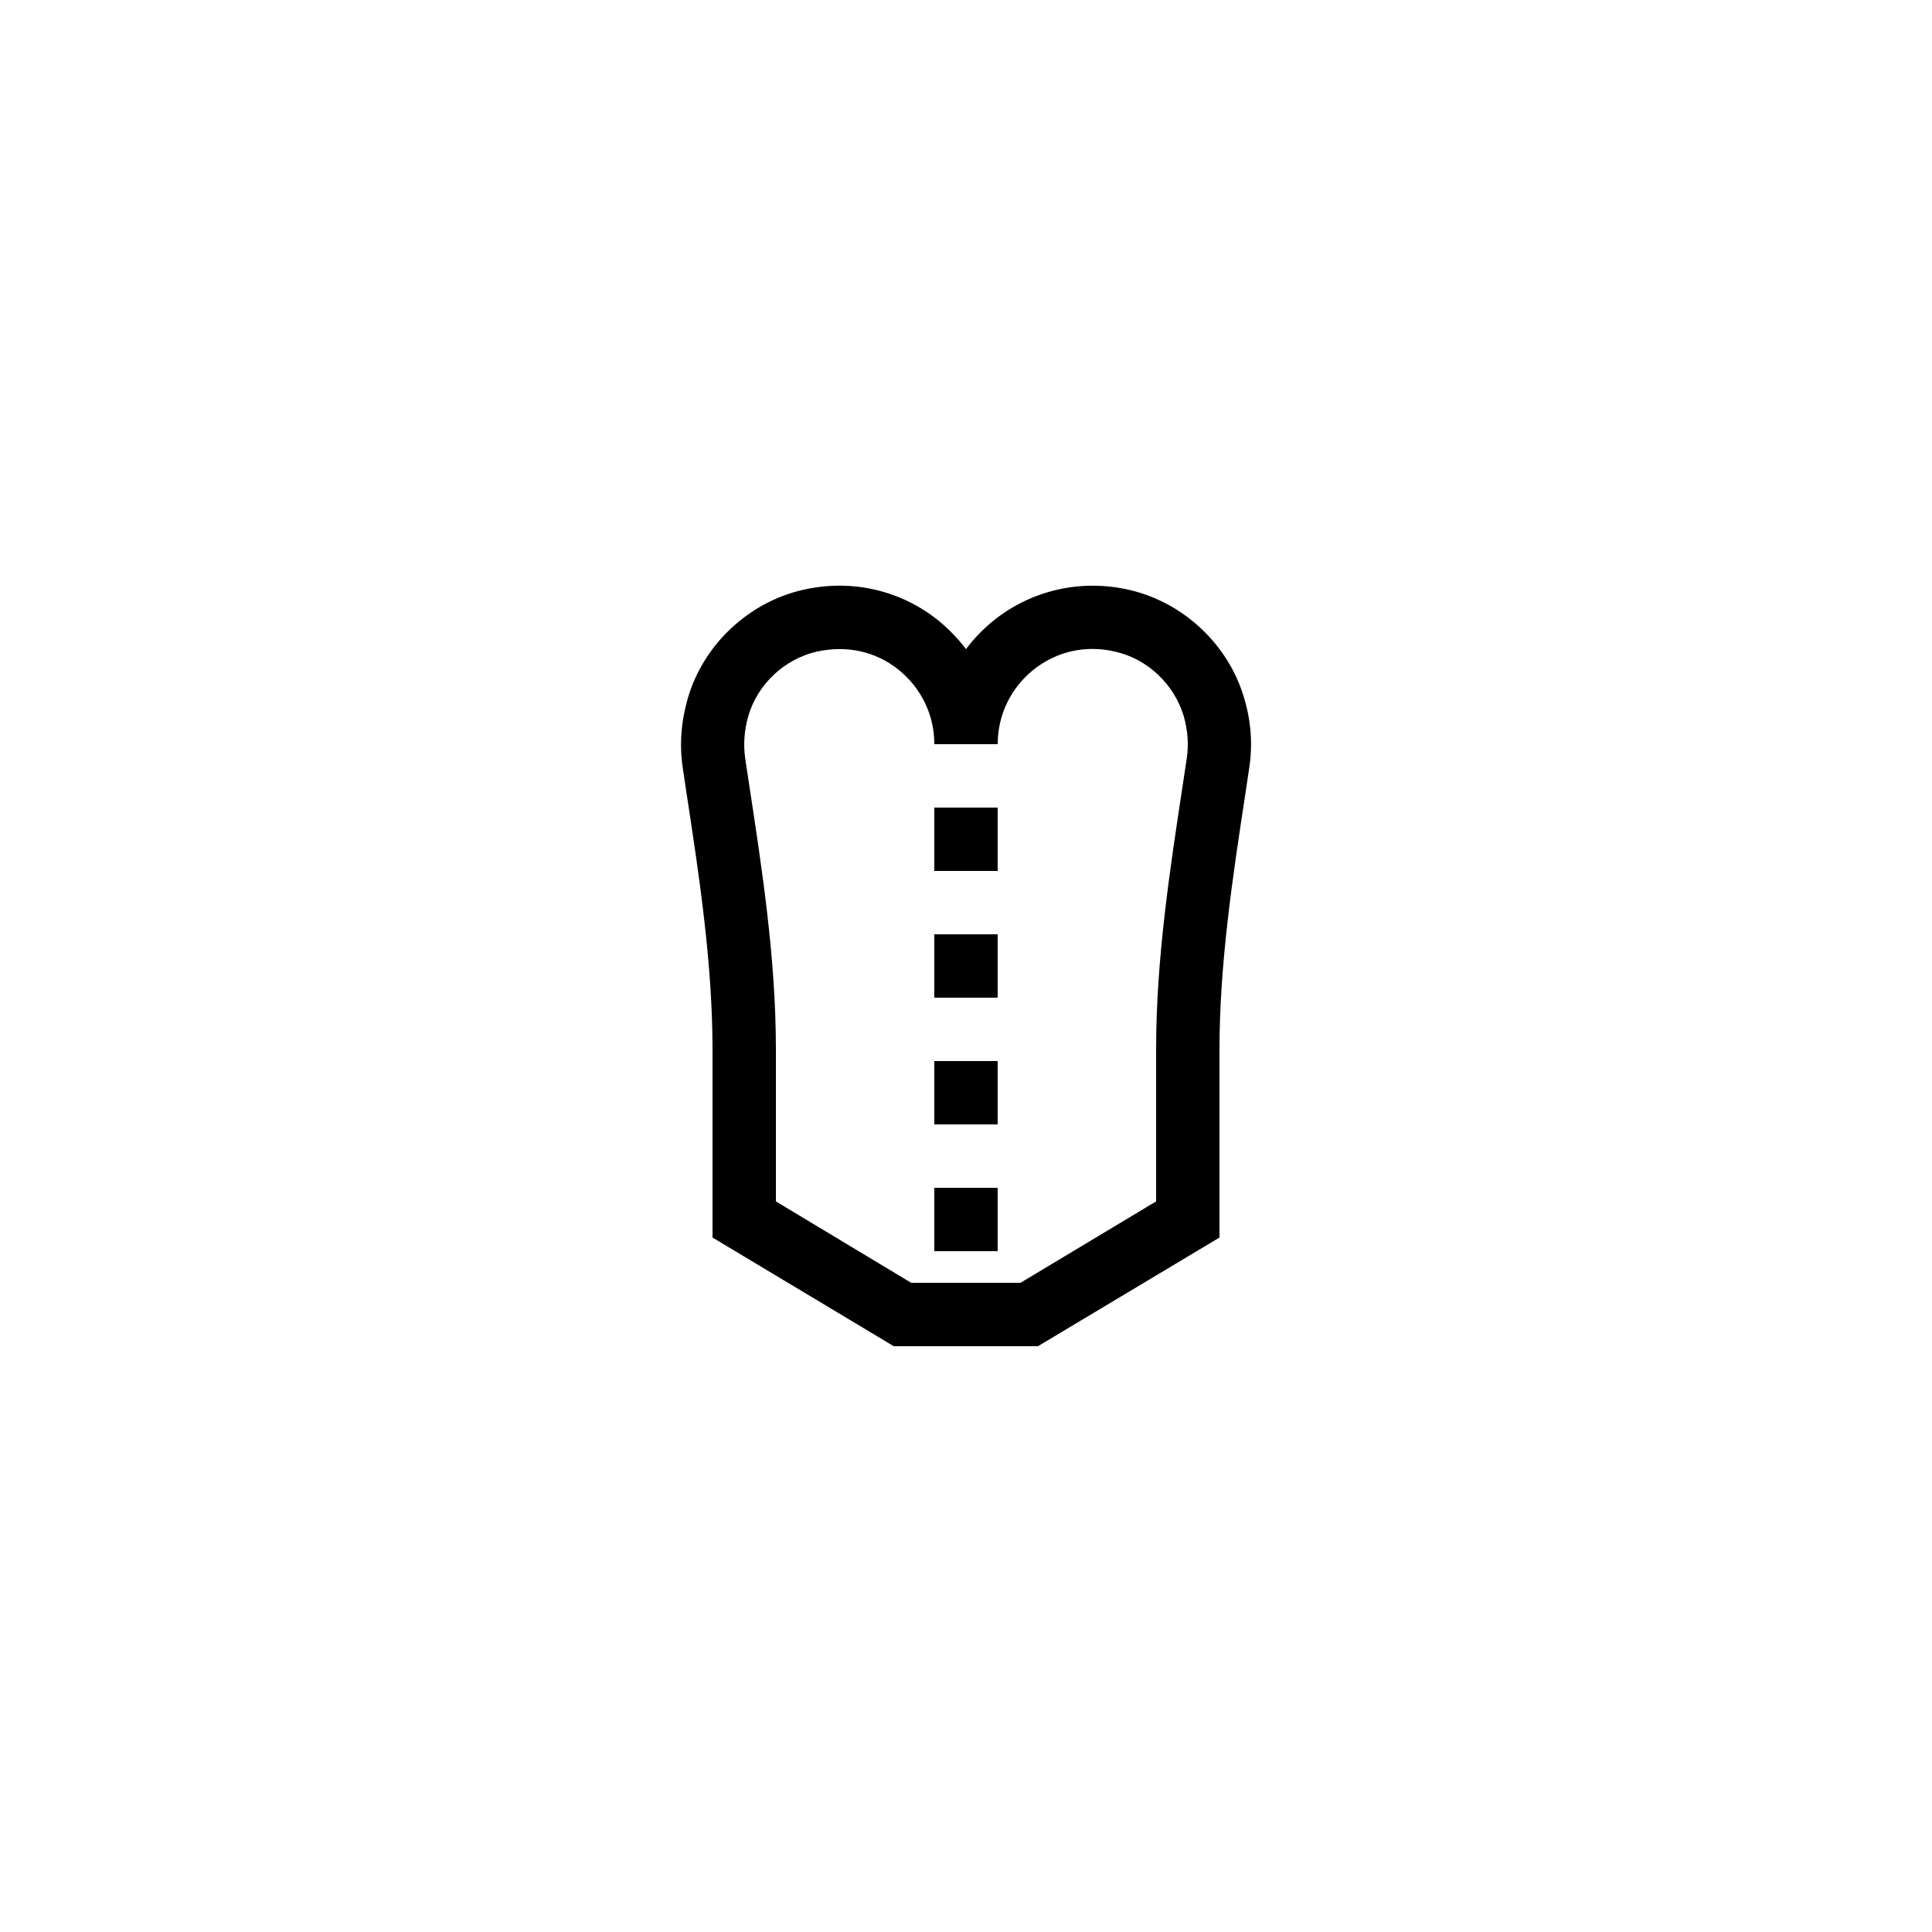 <?xml version="1.0" encoding="UTF-8"?>
<!-- Uploaded to: SVG Repo, www.svgrepo.com, Generator: SVG Repo Mixer Tools -->
<svg fill="#000000" width="800px" height="800px" version="1.1" viewBox="144 144 512 512" xmlns="http://www.w3.org/2000/svg">
 <g>
  <path d="m380.86 500.76h38.207l48.109-28.801v-49.793c0-22.84 3.527-46.016 6.969-68.52l0.922-6.215c0.922-6.047 0.504-12.258-1.344-18.391-4.113-14.191-16.121-25.441-30.48-28.719-12.762-2.938-25.863 0.082-35.855 8.062-2.766 2.269-5.285 4.789-7.383 7.644-2.098-2.769-4.617-5.375-7.391-7.641-10.078-8.062-23.09-11-35.855-8.062-14.359 3.273-26.367 14.527-30.48 28.719-1.762 6.129-2.266 12.258-1.344 18.391l0.922 6.215c3.441 22.504 6.969 45.68 6.969 68.52v49.793zm-38.543-167.02c2.434-8.398 9.574-15.113 18.137-17.047 7.894-1.762 15.617-0.082 21.664 4.785 6.047 4.875 9.488 12.012 9.488 19.738h16.793c0-7.727 3.441-14.863 9.488-19.734 6.129-4.871 13.855-6.633 21.664-4.785 8.566 1.93 15.617 8.648 18.137 17.047 1.09 3.777 1.344 7.473 0.84 11.082l-0.922 6.129c-3.527 23.176-7.223 47.023-7.223 71.121v40.305l-35.938 21.578h-28.969l-35.855-21.578v-40.305c0-24.098-3.695-47.945-7.223-71.039l-0.922-6.129c-0.504-3.691-0.25-7.387 0.84-11.168z"/>
  <path d="m391.6 358.02h16.793v16.793h-16.793z"/>
  <path d="m391.6 391.6h16.793v16.793h-16.793z"/>
  <path d="m391.6 425.19h16.793v16.793h-16.793z"/>
  <path d="m391.6 458.78h16.793v16.793h-16.793z"/>
 </g>
</svg>